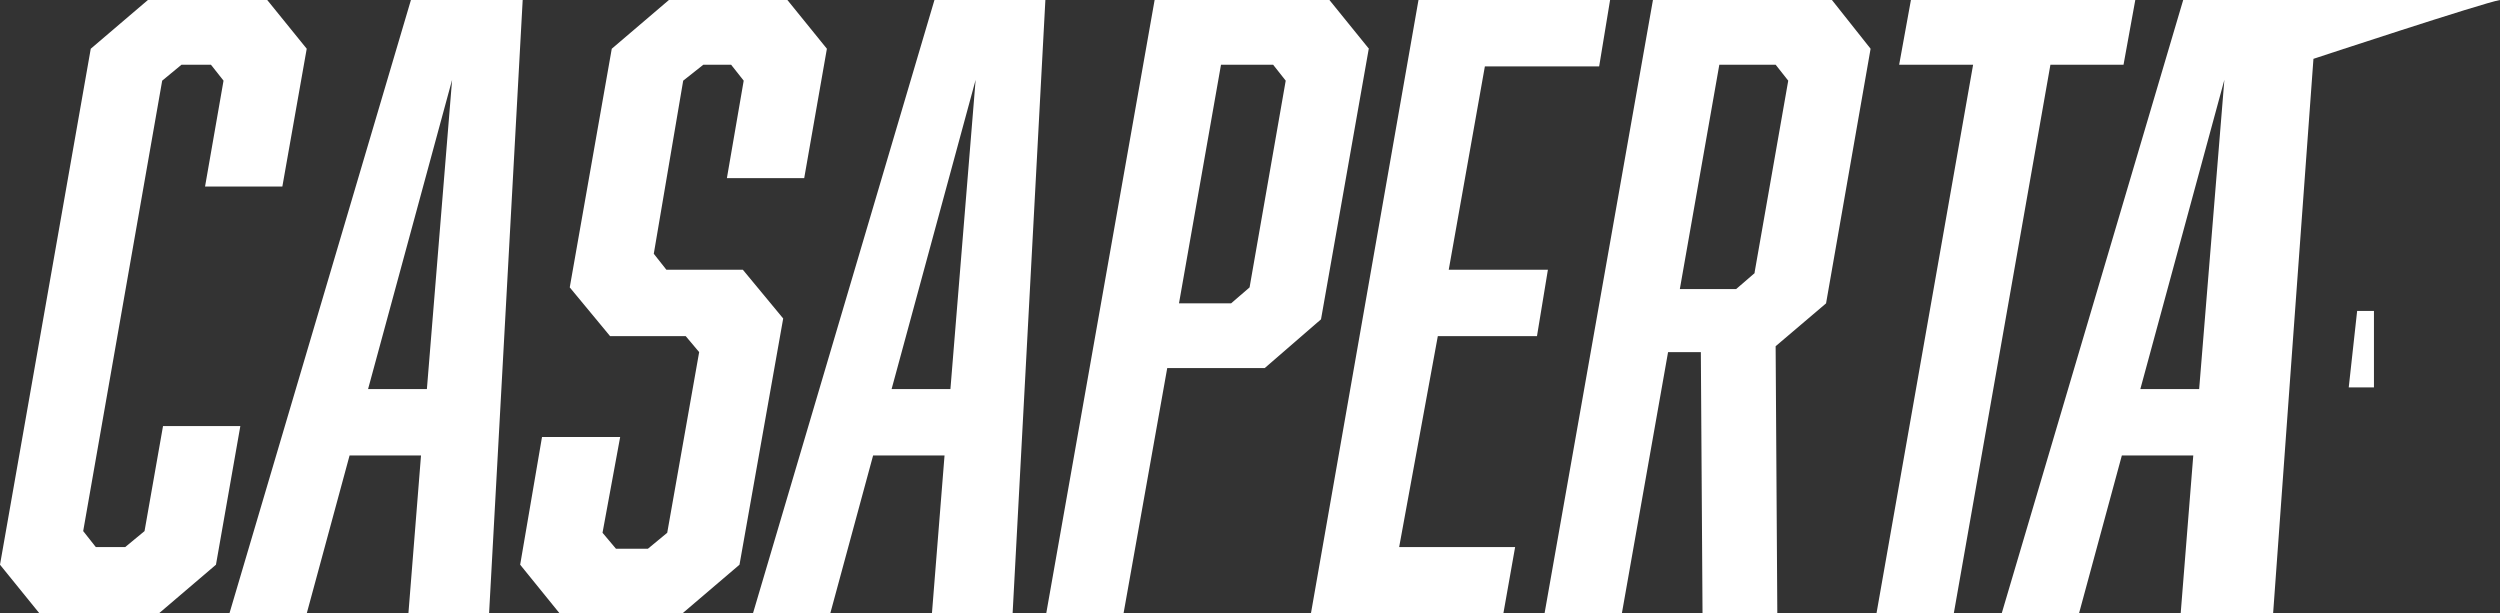<?xml version="1.0" encoding="UTF-8"?>
<svg id="Layer_1" data-name="Layer 1" xmlns="http://www.w3.org/2000/svg" version="1.1" viewBox="0 0 297.5 73">
  <rect x="0" y="0" width="297.5" height="73" fill="#333333" stroke="none"/>
  <defs>
    <style>
      .cls-1 {
        fill: #fff;
        stroke-width: 0px;
      }
    </style>
  </defs>
  <polygon class="cls-1" points="252.7 7.7 254.1 0 227.4 0 226 7.7 234.8 7.7 223.3 73 232.5 73 244 7.7 252.7 7.7"/>
  <path class="cls-1" d="M196.7,0l-12.9,73h9.2l5.5-31.1h3.9l.2,31.1h8.9l-.2-31.8,6-5.1,5.3-30.3L218,0h-21.3ZM208.8,32.5l-2.2,1.9h-6.7l4.7-26.7h6.7l1.5,1.9-4,22.8Z"/>
  <polygon class="cls-1" points="182.9 40 184.2 32.1 172.4 32.1 176.7 7.9 190.3 7.9 191.6 0 168.8 0 156 73 178.9 73 180.3 65.1 166.5 65.1 171.1 40 182.9 40"/>
  <path class="cls-1" d="M162.9,5.8L158.2,0h-20.8l-12.9,73h9.2l5.2-29.2h11.6l6.7-5.8,5.7-32.3ZM148.7,34.2l-2.2,1.9h-6.2l5-28.4h6.2l1.5,1.9-4.3,24.6Z"/>
  <path class="cls-1" d="M89.6,73h9.2l5.1-18.8h8.5l-1.5,18.8h9.6L124.4,0h-13.2l-21.6,73ZM113.1,46.3h-7l10-36.8-3,36.8Z"/>
  <polygon class="cls-1" points="88.4 32.1 79.3 32.1 77.8 30.2 81.3 9.6 83.7 7.7 87 7.7 88.5 9.6 86.5 21.2 95.7 21.2 98.4 5.8 93.7 0 79.6 0 72.8 5.8 67.8 34.2 72.6 40 81.6 40 83.2 41.9 79.4 63.4 77.1 65.3 73.3 65.3 71.7 63.4 73.8 52 64.5 52 61.9 67.2 66.6 73 81.2 73 88 67.2 93.2 37.9 88.4 32.1"/>
  <path class="cls-1" d="M48.9,0l-21.6,73h9.2l5.1-18.8h8.5l-1.5,18.8h9.6L62.2,0h-13.2ZM50.8,46.3h-7l10-36.8-3,36.8Z"/>
  <polygon class="cls-1" points="19.4 50.7 17.2 63.2 14.9 65.1 11.4 65.1 9.9 63.2 19.3 9.6 21.6 7.7 25.1 7.7 26.6 9.6 24.4 22.2 33.6 22.2 36.5 5.8 31.8 0 17.6 0 10.8 5.8 0 67.2 4.7 73 18.9 73 25.7 67.2 28.6 50.7 19.4 50.7"/>
  <path class="cls-1" d="M265.5,0h0s-5.7,0-5.7,0l-21.6,73h9.2l5.1-18.8h8.5l-1.5,18.8h11c0-.3,4.8-66,4.8-66,0,0,20.3-6.7,22.2-7h-32ZM254.7,46.3l10-36.8-3,36.8h-7Z"/>
  <polygon class="cls-1" points="279.5 46.1 282.5 46.1 282.5 37 280.5 37 279.5 46.1"/>
</svg>